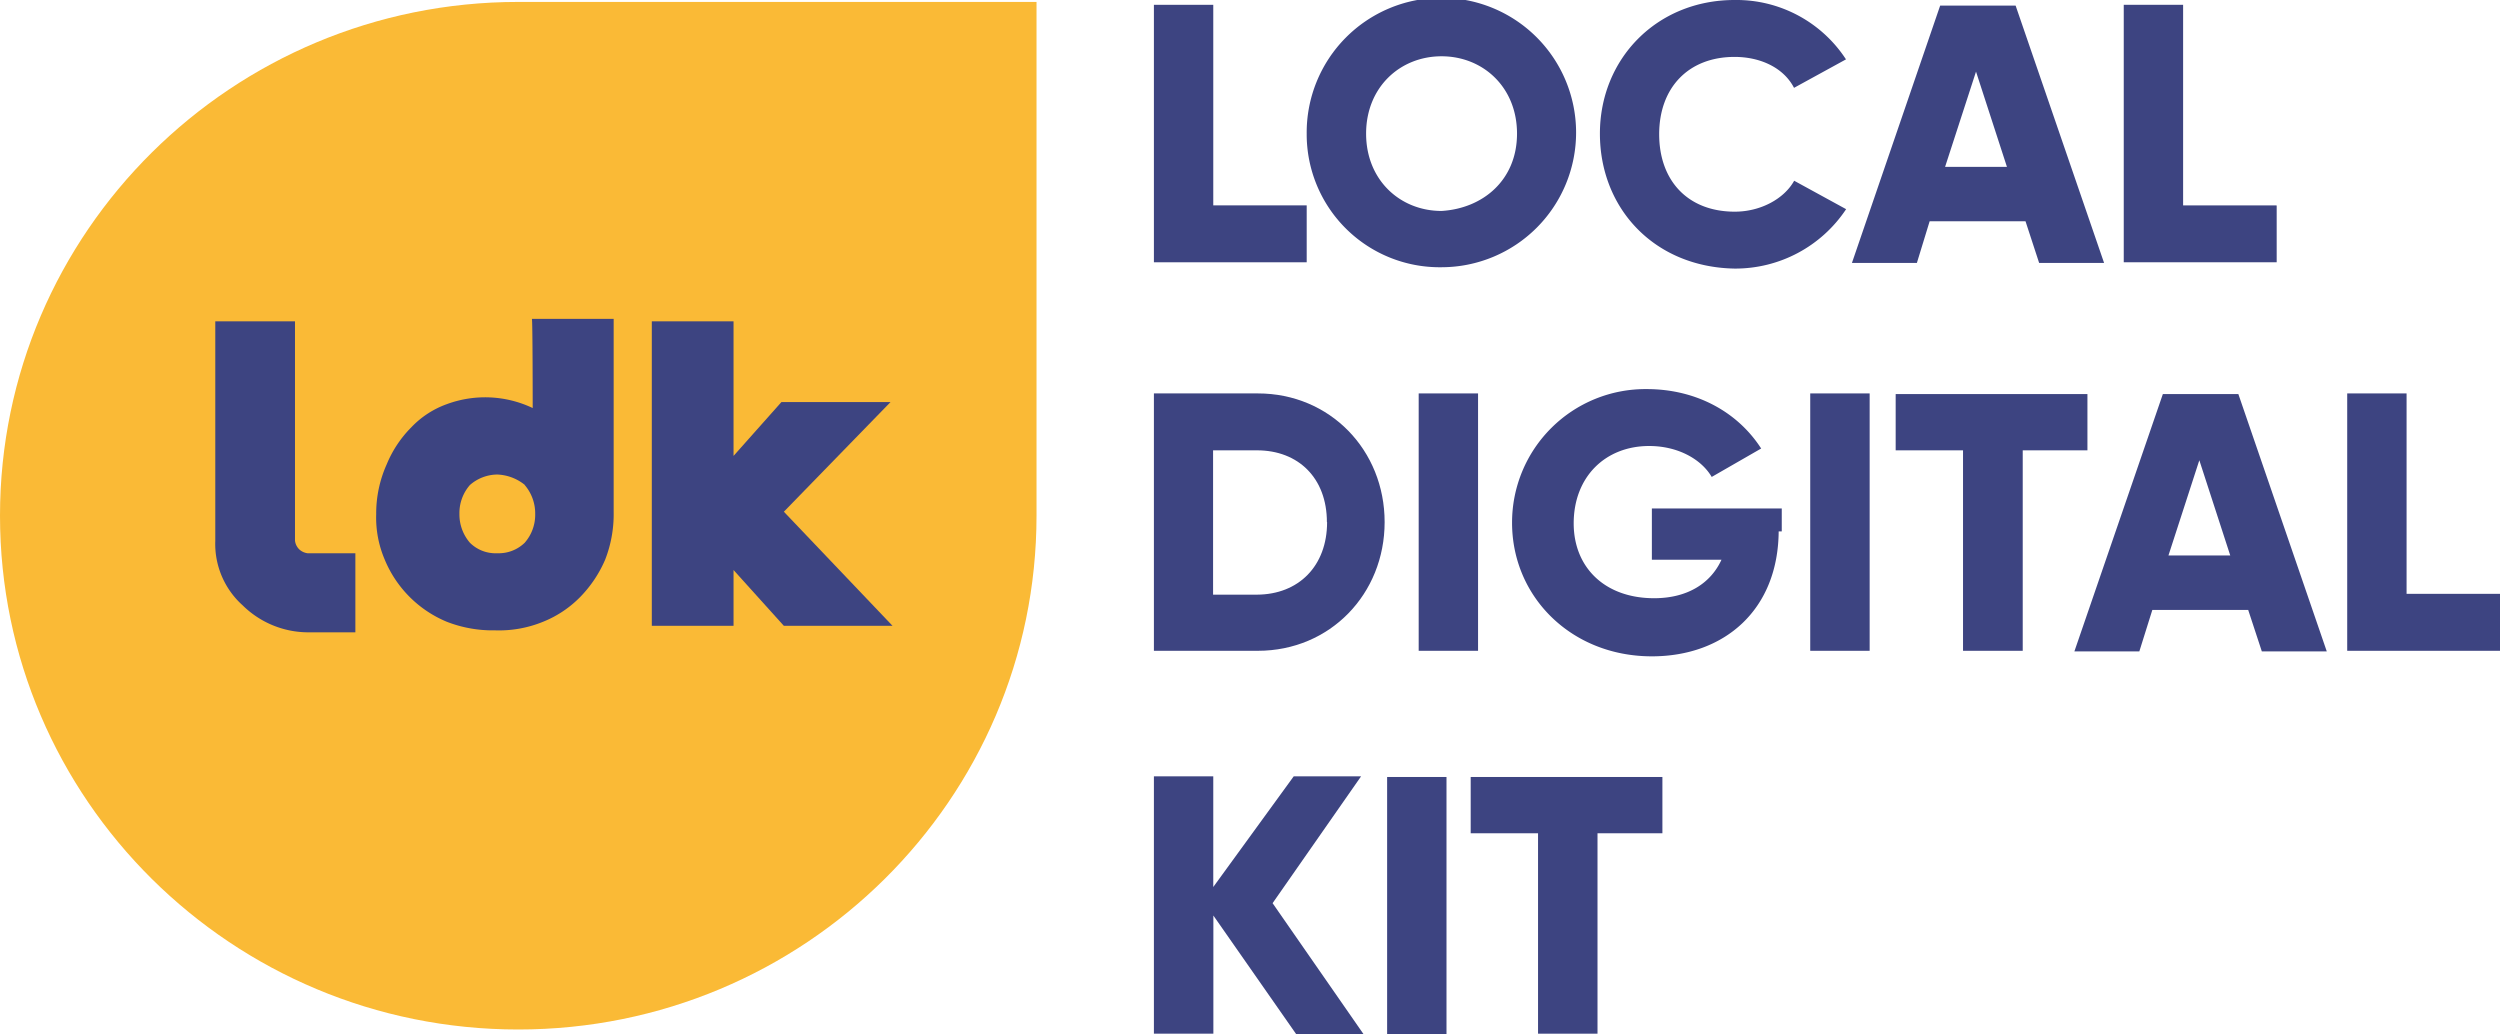 <svg id="a4806685-d282-4fd1-b0d0-889c08ea8686" data-name="Layer 1" xmlns="http://www.w3.org/2000/svg" viewBox="0 0 519.67 215"><defs><style>.f1143a41-370f-4a91-93bb-c402c5dbffd8{fill:#3d4481;}.f6b64360-020f-4488-aec3-e9911be0d1af{fill:#faba36;}</style></defs><path class="f1143a41-370f-4a91-93bb-c402c5dbffd8" d="M264.16,46.82v11.7H232.4V5h12.34V46.69h19.42Z" transform="translate(7.46 -4)"/><path class="f1143a41-370f-4a91-93bb-c402c5dbffd8" d="M264.16,31.78a28,28,0,1,1,28,27.77A27.64,27.64,0,0,1,264.16,31.78Zm43.72,0c0-9.65-7.07-16.08-15.69-16.08s-15.68,6.43-15.68,16.08,7.07,16.07,15.68,16.07C300.81,47.33,307.88,41.42,307.88,31.78Z" transform="translate(7.46 -4)"/><path class="f1143a41-370f-4a91-93bb-c402c5dbffd8" d="M325.11,31.78c0-15.56,11.83-27.78,28-27.78a27.19,27.19,0,0,1,23.15,12.34l-10.8,5.92c-2.19-4.24-7.07-6.43-12.35-6.43-9.64,0-15.68,6.43-15.68,16.07S343.37,48,353.14,48c5.41,0,10.29-2.7,12.35-6.43l10.8,5.91a27.66,27.66,0,0,1-23.15,12.35C336.43,59.55,325.11,47.33,325.11,31.78Z" transform="translate(7.46 -4)"/><path class="f1143a41-370f-4a91-93bb-c402c5dbffd8" d="M413.58,50H393.65L391,58.65h-13.5L395.84,5.16h15.68l18.39,53.49h-13.5Zm-3.86-11.31-6.43-19.8-6.43,19.8Z" transform="translate(7.46 -4)"/><path class="f1143a41-370f-4a91-93bb-c402c5dbffd8" d="M465.79,46.82v11.7H434V5h12.34V46.69h19.42Z" transform="translate(7.46 -4)"/><path class="f1143a41-370f-4a91-93bb-c402c5dbffd8" d="M280.36,112.53c0,14.91-11.31,26.75-26.36,26.75H232.4V85.78H254C269.05,85.78,280.36,97.61,280.36,112.53Zm-12,0c0-9.13-5.91-14.92-14.53-14.92h-9.13v30h9.13C262.49,127.57,268.4,121.66,268.4,112.53Z" transform="translate(7.46 -4)"/><path class="f1143a41-370f-4a91-93bb-c402c5dbffd8" d="M299.78,85.78v53.5H287.44V85.78Z" transform="translate(7.46 -4)"/><path class="f1143a41-370f-4a91-93bb-c402c5dbffd8" d="M362.27,114.2c0,16.59-11.31,26.23-26.36,26.23-16.71,0-29.06-12.34-29.06-27.77a27.73,27.73,0,0,1,28-27.78c10.28,0,18.9,4.76,23.78,12.35l-10.28,5.91c-2.19-3.73-7.08-6.43-13-6.43-9.13,0-15.69,6.43-15.69,16.08,0,9.13,6.43,15.56,16.72,15.56,7.07,0,11.83-3.22,14-8H335.91V109.7h27v4.76h-.65Z" transform="translate(7.46 -4)"/><path class="f1143a41-370f-4a91-93bb-c402c5dbffd8" d="M381.18,85.78v53.5H368.83V85.78Z" transform="translate(7.46 -4)"/><path class="f1143a41-370f-4a91-93bb-c402c5dbffd8" d="M427,97.61h-14v41.67H400.59V97.61h-14V85.91h39.86v11.7Z" transform="translate(7.46 -4)"/><path class="f1143a41-370f-4a91-93bb-c402c5dbffd8" d="M459.87,130.79H439.94l-2.7,8.61h-13.5l18.39-53.49h15.69L476.2,139.4H462.7Zm-3.73-11.32-6.43-19.8-6.42,19.8Z" transform="translate(7.46 -4)"/><path class="f1143a41-370f-4a91-93bb-c402c5dbffd8" d="M512.21,127.57v11.71H480.45V85.78h12.34v41.66h19.42Z" transform="translate(7.46 -4)"/><path class="f1143a41-370f-4a91-93bb-c402c5dbffd8" d="M262,219l-17.24-24.69v24.56H232.4V165.38h12.34v23l16.72-23h14l-18.39,26.36L276,219Z" transform="translate(7.46 -4)"/><path class="f1143a41-370f-4a91-93bb-c402c5dbffd8" d="M293.22,165.51V219H280.88V165.51Z" transform="translate(7.46 -4)"/><path class="f1143a41-370f-4a91-93bb-c402c5dbffd8" d="M338.61,177.21h-14v41.66H312.25V177.21h-14v-11.7H338.1v11.7Z" transform="translate(7.46 -4)"/><path class="f6b64360-020f-4488-aec3-e9911be0d1af" d="M208,4.4H100.27C40.81,4.4-7.46,52.26-7.46,111.2S40.81,218,100.27,218,208,170.14,208,111.2h0Z" transform="translate(7.46 -4)"/><path class="f1143a41-370f-4a91-93bb-c402c5dbffd8" d="M103.27,88.82h0A23,23,0,0,0,85.45,88a19.08,19.08,0,0,0-7.35,4.76,23.73,23.73,0,0,0-5.18,7.77,24.9,24.9,0,0,0-2.18,10.36,22.14,22.14,0,0,0,1.77,9.43,23.86,23.86,0,0,0,12.94,12.94,26.38,26.38,0,0,0,10,1.77,24.18,24.18,0,0,0,9.94-1.77,22.53,22.53,0,0,0,7.77-5.18,25.41,25.41,0,0,0,5.18-7.76,26,26,0,0,0,1.76-9.95V70.28h-17C103.27,70.28,103.27,88.82,103.27,88.82Zm-1.66,16a9.06,9.06,0,0,1,2.18,6,8.82,8.82,0,0,1-2.18,6A7.74,7.74,0,0,1,95.92,119a7.56,7.56,0,0,1-5.7-2.18,9,9,0,0,1-2.18-6,8.85,8.85,0,0,1,2.18-6,8.74,8.74,0,0,1,5.7-2.18A9.66,9.66,0,0,1,101.61,104.78Z" transform="translate(7.46 -4)"/><polygon class="f1143a41-370f-4a91-93bb-c402c5dbffd8" points="162.94 106.37 185.11 83.58 162.43 83.58 152.48 94.77 152.48 66.8 135.49 66.8 135.49 130.09 152.48 130.09 152.48 118.49 162.94 130.09 185.53 130.09 162.94 106.37"/><path class="f1143a41-370f-4a91-93bb-c402c5dbffd8" d="M54.69,118.14a3,3,0,0,1-.83-1.76V70.8H37.29v45.68A17.15,17.15,0,0,0,43,129.85a19.45,19.45,0,0,0,13.47,5.59h9.94V119H56.45A3.1,3.1,0,0,1,54.69,118.14Z" transform="translate(7.46 -4)"/></svg>